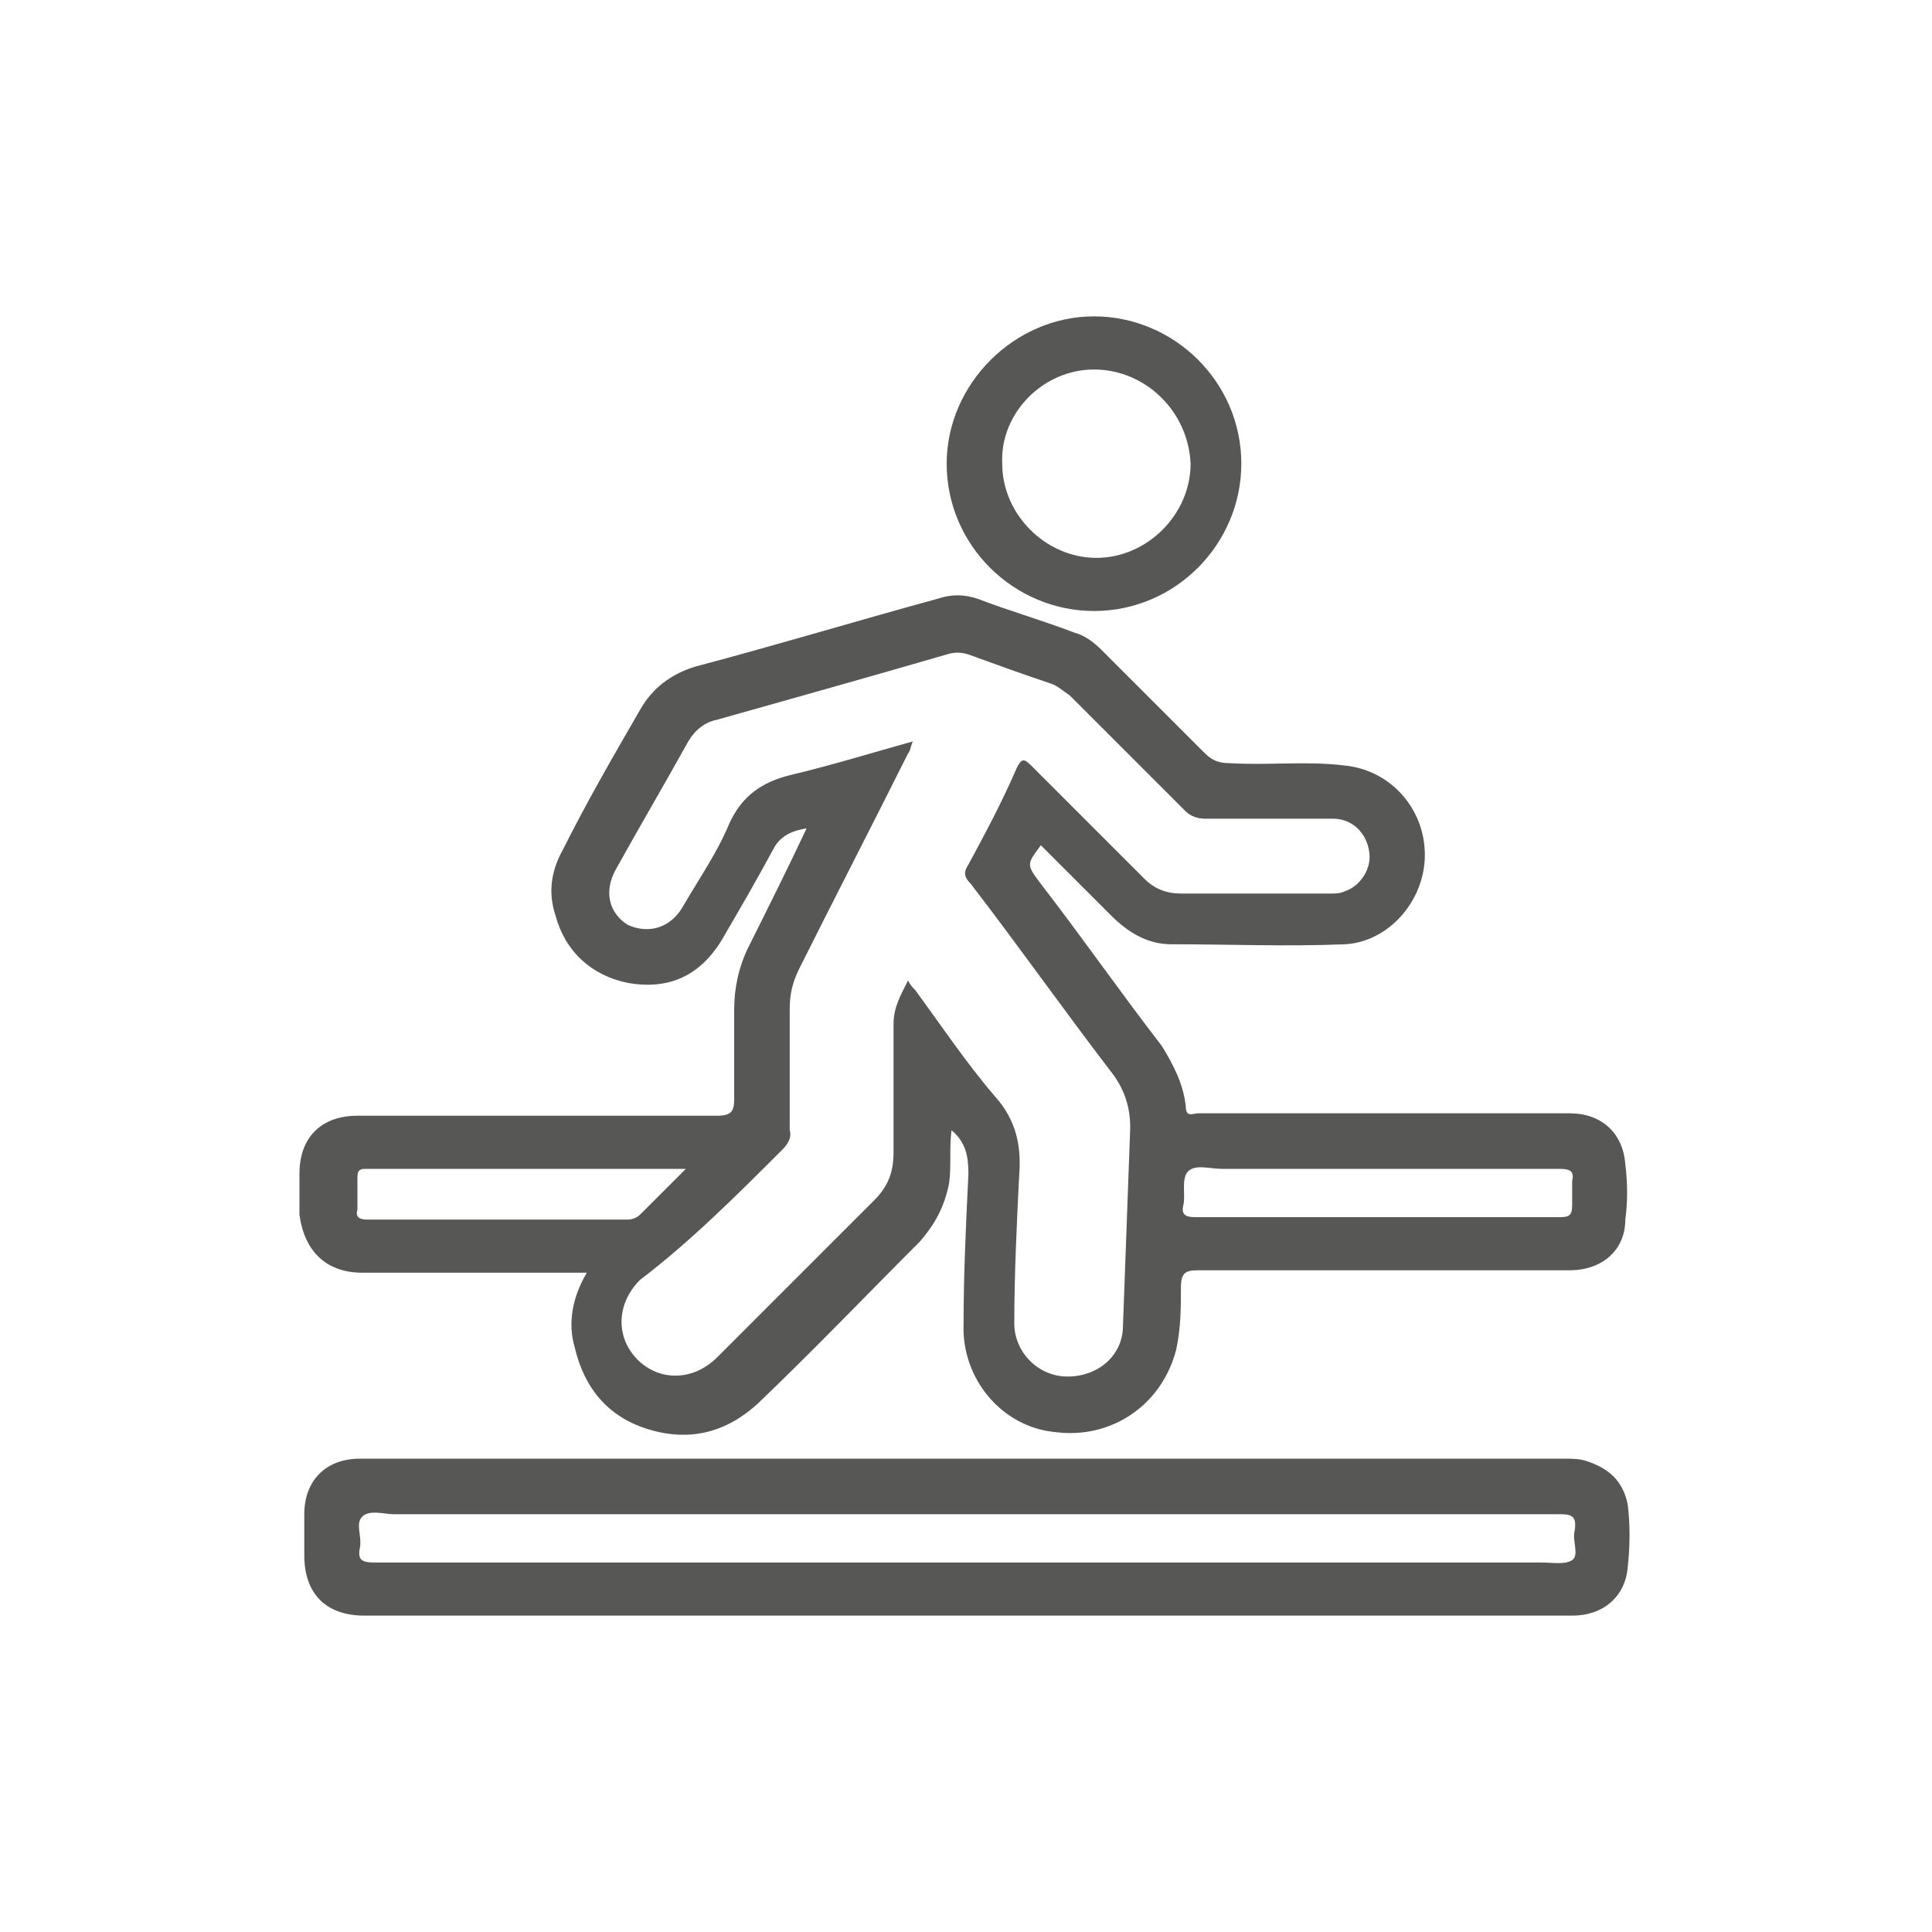 <svg  xmlns="http://www.w3.org/2000/svg"  x="0px" y="0px" width="80px" height="80px" viewBox="0 0 80 80">
<path fill="#575756" d="M15,52.7c2.9,0,5.8,0,8.7,0c0.2,0,0.4,0,0.6,0c-0.6,1-0.8,2.1-0.5,3.1c0.4,1.7,1.4,2.9,3.1,3.4
c1.7,0.5,3.2,0.1,4.5-1.1c2.3-2.2,4.5-4.5,6.7-6.7c0.6-0.7,1-1.4,1.2-2.4c0.1-0.7,0-1.4,0.1-2.2c0.6,0.5,0.7,1.1,0.7,1.8
c-0.1,2.1-0.2,4.1-0.2,6.2c-0.1,2.3,1.6,4.3,3.8,4.5c2.3,0.3,4.4-1.1,5-3.4c0.2-0.9,0.2-1.8,0.2-2.6c0-0.6,0.2-0.7,0.7-0.7
c5.1,0,10.3,0,15.4,0c1.3,0,2.3-0.8,2.3-2.1c0.1-0.7,0.1-1.5,0-2.3c-0.1-1.3-1-2.1-2.3-2.1c-1.8,0-3.6,0-5.4,0c-3.3,0-6.7,0-10,0
c-0.2,0-0.5,0.2-0.5-0.3c-0.1-0.9-0.5-1.7-1-2.5c-1.7-2.2-3.3-4.5-5-6.7c-0.6-0.8-0.6-0.8,0-1.6c1,1,1.9,1.9,2.9,2.9
c0.7,0.7,1.5,1.2,2.5,1.2c2.4,0,4.8,0.1,7.2,0c1.8-0.1,3.3-1.8,3.3-3.7c0-1.9-1.4-3.5-3.3-3.7c-1.6-0.2-3.2,0-4.8-0.1
c-0.4,0-0.7-0.1-1-0.4c-1.4-1.4-2.9-2.9-4.3-4.3c-0.3-0.3-0.7-0.6-1.1-0.7c-1.3-0.5-2.7-0.9-4-1.4c-0.6-0.2-1.1-0.2-1.7,0
c-3.3,0.9-6.6,1.9-10,2.8c-1,0.3-1.8,0.9-2.3,1.8c-1.1,1.9-2.2,3.8-3.2,5.8c-0.5,0.9-0.6,1.8-0.3,2.7c0.4,1.5,1.5,2.5,3,2.8
c1.7,0.3,3-0.3,3.9-1.8c0.7-1.2,1.4-2.4,2.1-3.7c0.3-0.6,0.8-0.8,1.4-0.9c-0.8,1.7-1.6,3.3-2.4,4.9c-0.4,0.8-0.6,1.7-0.6,2.6
c0,1.2,0,2.5,0,3.7c0,0.5-0.1,0.7-0.7,0.7c-5,0-9.9,0-14.9,0c-1.5,0-2.4,0.9-2.4,2.4c0,0.6,0,1.1,0,1.7C12.6,51.8,13.5,52.7,15,52.7
M49.2,48.5c0.3-0.3,0.9-0.1,1.4-0.1c4.7,0,9.4,0,14,0c0.4,0,0.6,0.1,0.5,0.5c0,0.3,0,0.7,0,1c0,0.4-0.1,0.5-0.5,0.5
c-2.5,0-5.1,0-7.6,0c-2.5,0-5,0-7.5,0c-0.4,0-0.6-0.1-0.5-0.5C49.1,49.5,48.9,48.8,49.2,48.5z M32.4,47.6c0.2-0.2,0.4-0.5,0.3-0.8
c0-1.7,0-3.3,0-5c0-0.6,0.1-1.1,0.4-1.7c1.5-3,3-5.9,4.5-8.9c0.1-0.1,0.1-0.3,0.2-0.5c-1.8,0.5-3.4,1-5.1,1.4c-1.2,0.3-2,0.9-2.5,2
c-0.5,1.2-1.2,2.2-1.9,3.4c-0.5,0.9-1.4,1.2-2.3,0.8c-0.8-0.5-1-1.4-0.5-2.3c1-1.8,2-3.5,3-5.3c0.3-0.5,0.7-0.8,1.2-0.9
c3.2-0.9,6.4-1.8,9.5-2.7c0.3-0.1,0.6-0.1,0.9,0c1.1,0.4,2.2,0.8,3.4,1.2c0.3,0.1,0.5,0.3,0.8,0.5c1.6,1.6,3.2,3.2,4.8,4.8
c0.2,0.2,0.5,0.3,0.8,0.3c1.8,0,3.6,0,5.3,0c0.8,0,1.4,0.6,1.5,1.4c0.1,0.7-0.4,1.4-1,1.6c-0.2,0.1-0.4,0.1-0.6,0.1
c-2.1,0-4.1,0-6.2,0c-0.6,0-1.1-0.2-1.5-0.6c-1.6-1.6-3.1-3.1-4.7-4.7c-0.3-0.3-0.4-0.3-0.6,0.1c-0.6,1.4-1.3,2.7-2,4
c-0.2,0.3-0.2,0.5,0.1,0.8c2,2.6,3.9,5.3,5.9,7.9c0.5,0.7,0.7,1.4,0.7,2.2c-0.1,2.7-0.2,5.5-0.3,8.2c0,1.2-1,2.1-2.3,2.1
c-1.2,0-2.2-1-2.2-2.2c0-2,0.1-4.1,0.2-6.1c0.1-1.2-0.1-2.3-1-3.3c-1.2-1.4-2.2-2.9-3.3-4.4c-0.1-0.1-0.2-0.2-0.3-0.4
c-0.3,0.6-0.6,1.1-0.6,1.8c0,1.8,0,3.5,0,5.3c0,0.8-0.2,1.4-0.8,2c-2.2,2.2-4.3,4.3-6.5,6.5c-1,1-2.4,1-3.3,0.1
c-0.9-0.9-0.9-2.3,0.1-3.3C28.6,51.4,30.5,49.5,32.4,47.6z M14.8,48.8c0-0.2,0-0.4,0.3-0.4c4.4,0,8.8,0,13.3,0
c-0.7,0.7-1.3,1.3-1.9,1.9c-0.1,0.1-0.3,0.2-0.5,0.2c-3.6,0-7.2,0-10.8,0c-0.3,0-0.5-0.1-0.4-0.4C14.8,49.6,14.8,49.2,14.8,48.8z
M65.7,60.5c-0.3-0.1-0.6-0.1-1-0.1c-16.5,0-33,0-49.5,0c-0.1,0-0.2,0-0.3,0c-1.4,0-2.3,0.9-2.3,2.3c0,0.6,0,1.1,0,1.7
c0,1.6,0.9,2.5,2.5,2.5c8.3,0,16.6,0,24.9,0h3.8c7.1,0,14.2,0,21.3,0c1.3,0,2.2-0.8,2.3-2c0.1-0.9,0.1-1.8,0-2.6
C67.2,61.3,66.6,60.8,65.7,60.5 M65.1,64.6c-0.3,0.2-0.8,0.1-1.3,0.1c-7.9,0-15.9,0-23.8,0c-8.2,0-16.4,0-24.5,0
c-0.5,0-0.7-0.1-0.6-0.6c0.1-0.5-0.2-1,0.1-1.3c0.3-0.3,0.9-0.1,1.3-0.1c16.1,0,32.2,0,48.3,0c0.5,0,0.7,0.1,0.6,0.7
C65.1,63.8,65.4,64.4,65.1,64.6z M45.3,25.3c3.4,0,6.1-2.8,6.1-6.1c0-3.4-2.8-6.1-6.1-6.1c-3.3,0-6.1,2.8-6.1,6.1
C39.2,22.6,42,25.3,45.3,25.3 M45.3,15.3c2.1,0,3.9,1.7,4,3.9c0,2.1-1.8,3.9-3.9,3.9c-2.1,0-3.9-1.8-3.9-3.9
C41.4,17.1,43.2,15.3,45.3,15.3z"/>
</svg>
